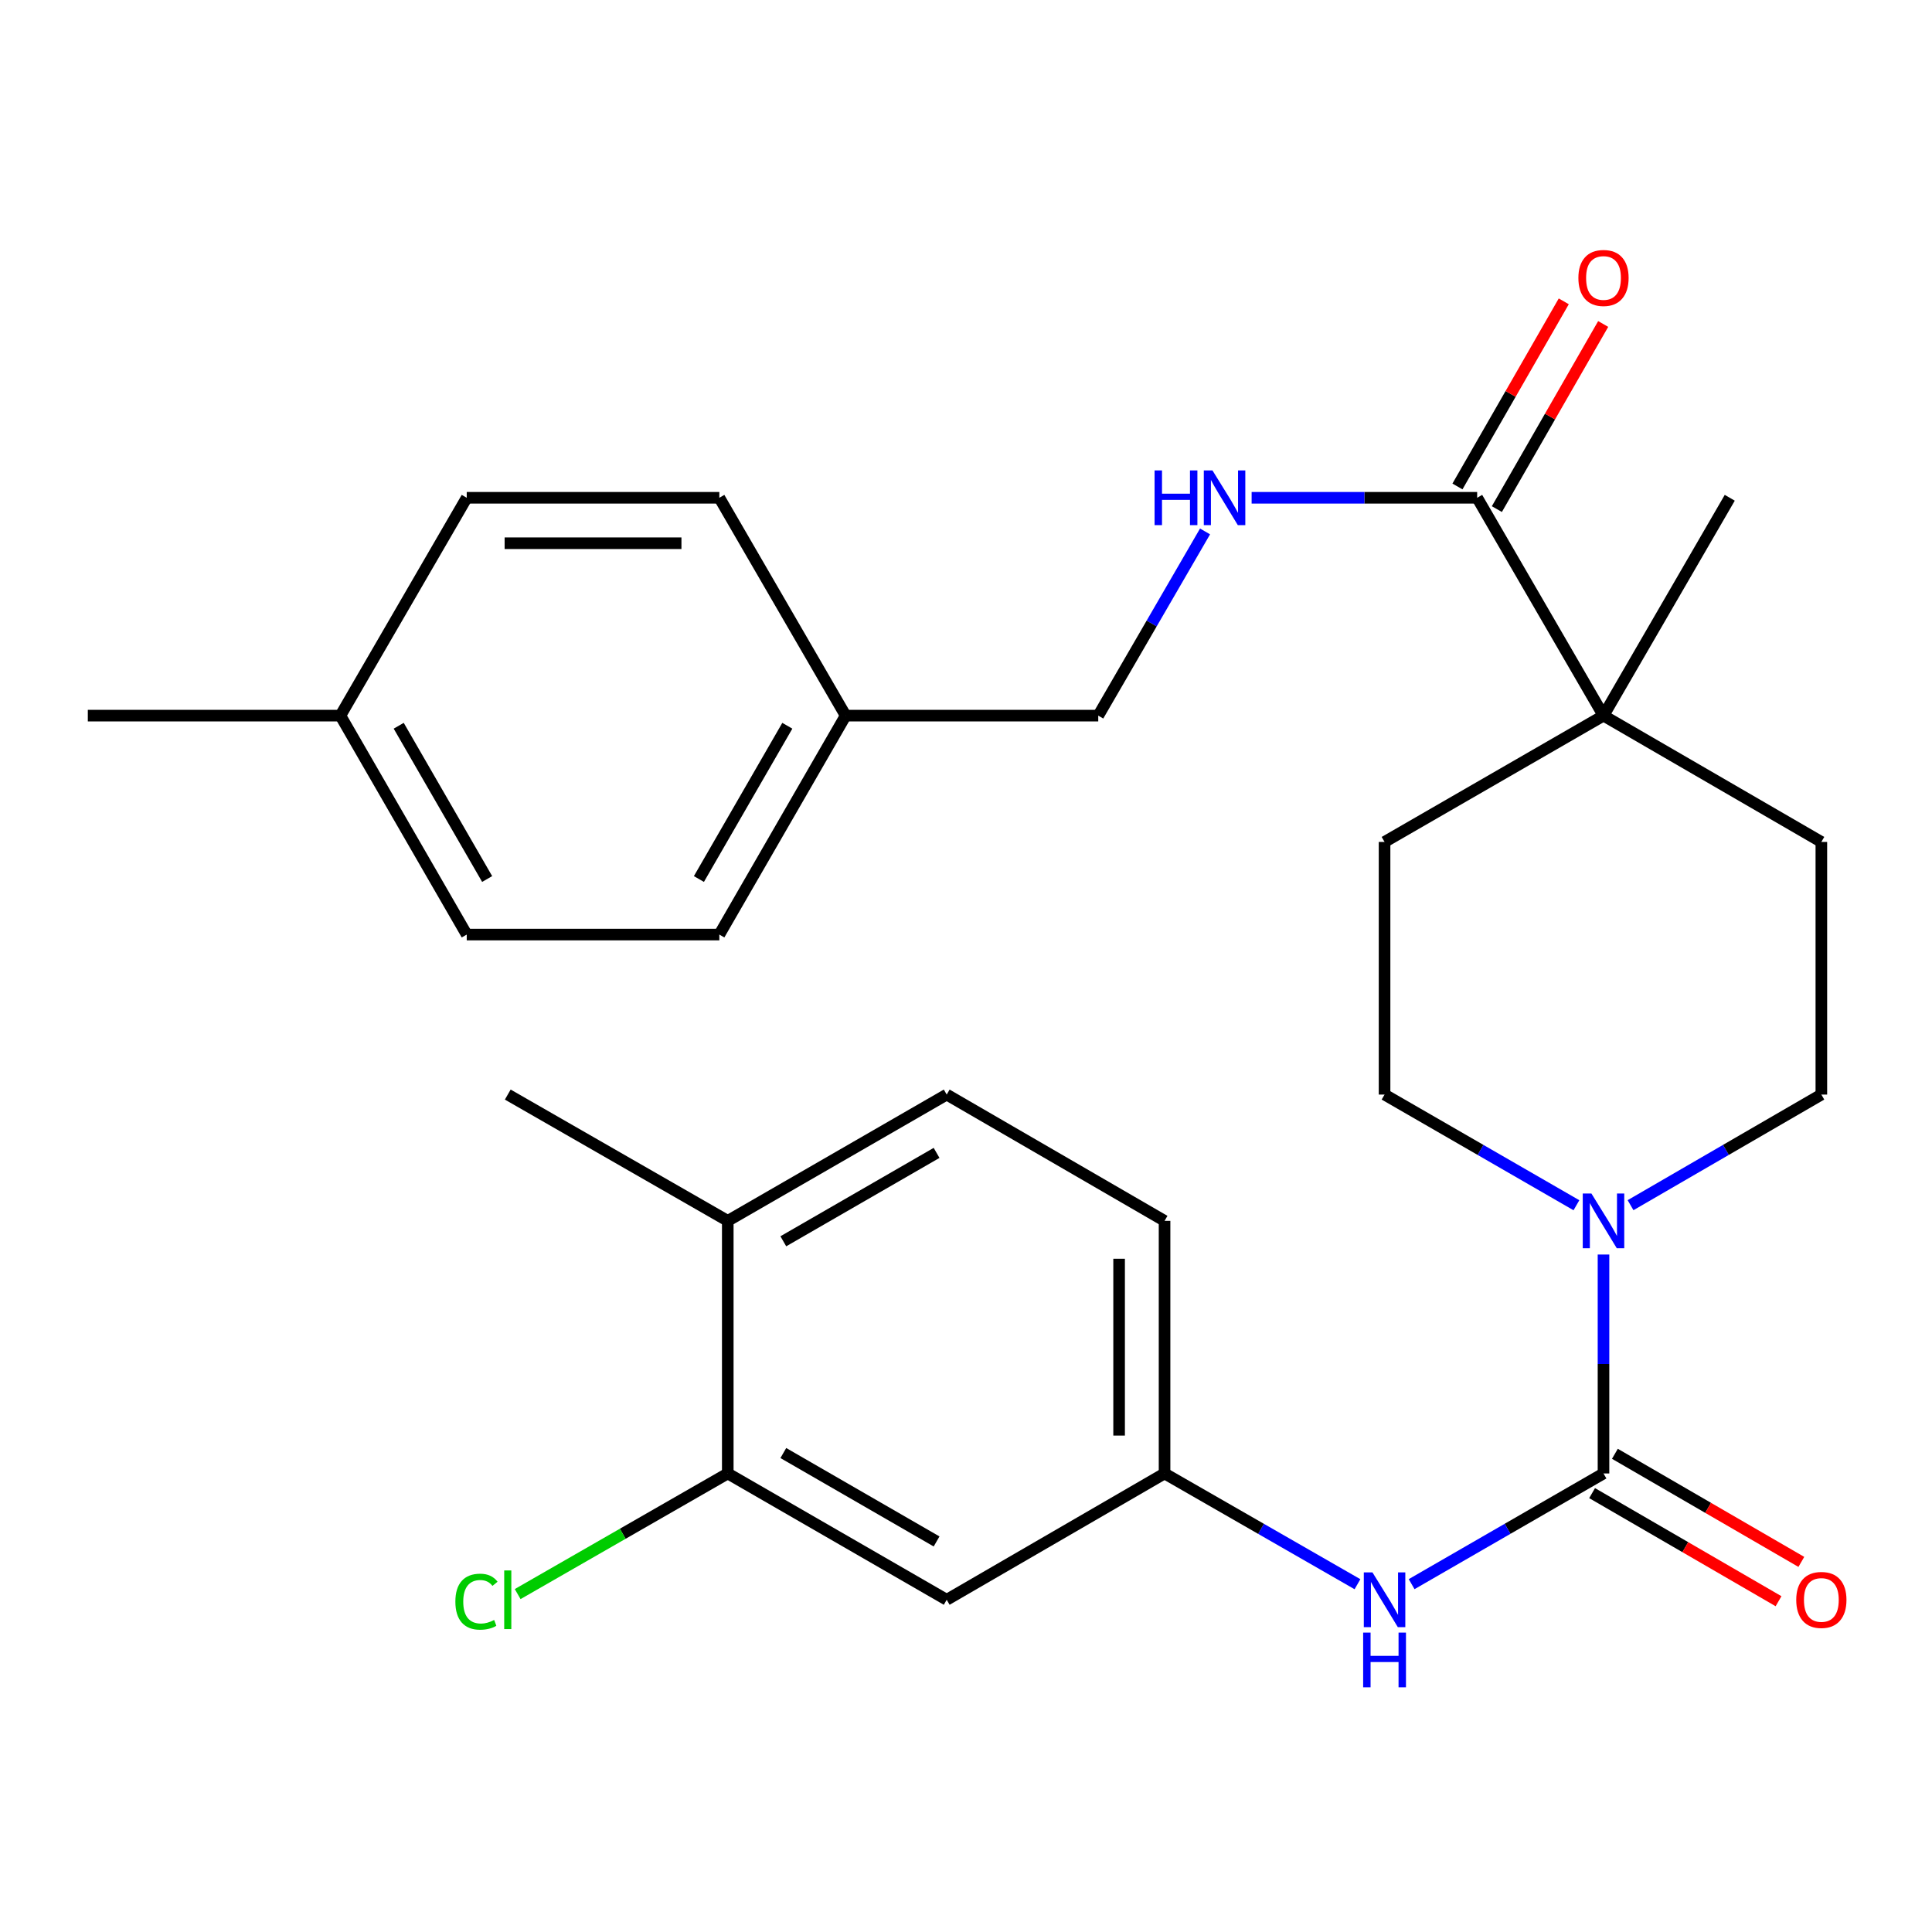 <?xml version='1.0' encoding='iso-8859-1'?>
<svg version='1.1' baseProfile='full'
              xmlns='http://www.w3.org/2000/svg'
                      xmlns:rdkit='http://www.rdkit.org/xml'
                      xmlns:xlink='http://www.w3.org/1999/xlink'
                  xml:space='preserve'
width='1000px' height='1000px' viewBox='0 0 1000 1000'>
<!-- END OF HEADER -->
<rect style='opacity:1.0;fill:#FFFFFF;stroke:none' width='1000' height='1000' x='0' y='0'> </rect>
<path class='bond-0' d='M 829.969,762.66 L 829.969,706.002' style='fill:none;fill-rule:evenodd;stroke:#000000;stroke-width:6px;stroke-linecap:butt;stroke-linejoin:miter;stroke-opacity:1' />
<path class='bond-0' d='M 829.969,706.002 L 829.969,649.343' style='fill:none;fill-rule:evenodd;stroke:#0000FF;stroke-width:6px;stroke-linecap:butt;stroke-linejoin:miter;stroke-opacity:1' />
<path class='bond-2' d='M 829.969,762.66 L 780.313,791.308' style='fill:none;fill-rule:evenodd;stroke:#000000;stroke-width:6px;stroke-linecap:butt;stroke-linejoin:miter;stroke-opacity:1' />
<path class='bond-2' d='M 780.313,791.308 L 730.657,819.956' style='fill:none;fill-rule:evenodd;stroke:#0000FF;stroke-width:6px;stroke-linecap:butt;stroke-linejoin:miter;stroke-opacity:1' />
<path class='bond-8' d='M 824.068,772.837 L 872.319,800.813' style='fill:none;fill-rule:evenodd;stroke:#000000;stroke-width:6px;stroke-linecap:butt;stroke-linejoin:miter;stroke-opacity:1' />
<path class='bond-8' d='M 872.319,800.813 L 920.57,828.789' style='fill:none;fill-rule:evenodd;stroke:#FF0000;stroke-width:6px;stroke-linecap:butt;stroke-linejoin:miter;stroke-opacity:1' />
<path class='bond-8' d='M 835.869,752.483 L 884.12,780.46' style='fill:none;fill-rule:evenodd;stroke:#000000;stroke-width:6px;stroke-linecap:butt;stroke-linejoin:miter;stroke-opacity:1' />
<path class='bond-8' d='M 884.12,780.46 L 932.371,808.436' style='fill:none;fill-rule:evenodd;stroke:#FF0000;stroke-width:6px;stroke-linecap:butt;stroke-linejoin:miter;stroke-opacity:1' />
<path class='bond-9' d='M 843.967,623.8 L 893.348,595.174' style='fill:none;fill-rule:evenodd;stroke:#0000FF;stroke-width:6px;stroke-linecap:butt;stroke-linejoin:miter;stroke-opacity:1' />
<path class='bond-9' d='M 893.348,595.174 L 942.729,566.548' style='fill:none;fill-rule:evenodd;stroke:#000000;stroke-width:6px;stroke-linecap:butt;stroke-linejoin:miter;stroke-opacity:1' />
<path class='bond-10' d='M 815.958,623.833 L 766.302,595.19' style='fill:none;fill-rule:evenodd;stroke:#0000FF;stroke-width:6px;stroke-linecap:butt;stroke-linejoin:miter;stroke-opacity:1' />
<path class='bond-10' d='M 766.302,595.19 L 716.646,566.548' style='fill:none;fill-rule:evenodd;stroke:#000000;stroke-width:6px;stroke-linecap:butt;stroke-linejoin:miter;stroke-opacity:1' />
<path class='bond-1' d='M 764.576,257.649 L 829.969,370.41' style='fill:none;fill-rule:evenodd;stroke:#000000;stroke-width:6px;stroke-linecap:butt;stroke-linejoin:miter;stroke-opacity:1' />
<path class='bond-5' d='M 764.576,257.649 L 706.208,257.649' style='fill:none;fill-rule:evenodd;stroke:#000000;stroke-width:6px;stroke-linecap:butt;stroke-linejoin:miter;stroke-opacity:1' />
<path class='bond-5' d='M 706.208,257.649 L 647.839,257.649' style='fill:none;fill-rule:evenodd;stroke:#0000FF;stroke-width:6px;stroke-linecap:butt;stroke-linejoin:miter;stroke-opacity:1' />
<path class='bond-12' d='M 774.777,263.508 L 802.292,215.6' style='fill:none;fill-rule:evenodd;stroke:#000000;stroke-width:6px;stroke-linecap:butt;stroke-linejoin:miter;stroke-opacity:1' />
<path class='bond-12' d='M 802.292,215.6 L 829.807,167.692' style='fill:none;fill-rule:evenodd;stroke:#FF0000;stroke-width:6px;stroke-linecap:butt;stroke-linejoin:miter;stroke-opacity:1' />
<path class='bond-12' d='M 754.375,251.79 L 781.89,203.882' style='fill:none;fill-rule:evenodd;stroke:#000000;stroke-width:6px;stroke-linecap:butt;stroke-linejoin:miter;stroke-opacity:1' />
<path class='bond-12' d='M 781.89,203.882 L 809.405,155.974' style='fill:none;fill-rule:evenodd;stroke:#FF0000;stroke-width:6px;stroke-linecap:butt;stroke-linejoin:miter;stroke-opacity:1' />
<path class='bond-7' d='M 702.623,819.989 L 652.699,791.324' style='fill:none;fill-rule:evenodd;stroke:#0000FF;stroke-width:6px;stroke-linecap:butt;stroke-linejoin:miter;stroke-opacity:1' />
<path class='bond-7' d='M 652.699,791.324 L 602.774,762.66' style='fill:none;fill-rule:evenodd;stroke:#000000;stroke-width:6px;stroke-linecap:butt;stroke-linejoin:miter;stroke-opacity:1' />
<path class='bond-3' d='M 829.969,370.41 L 716.646,435.789' style='fill:none;fill-rule:evenodd;stroke:#000000;stroke-width:6px;stroke-linecap:butt;stroke-linejoin:miter;stroke-opacity:1' />
<path class='bond-25' d='M 829.969,370.41 L 895.322,257.649' style='fill:none;fill-rule:evenodd;stroke:#000000;stroke-width:6px;stroke-linecap:butt;stroke-linejoin:miter;stroke-opacity:1' />
<path class='bond-28' d='M 829.969,370.41 L 942.729,435.789' style='fill:none;fill-rule:evenodd;stroke:#000000;stroke-width:6px;stroke-linecap:butt;stroke-linejoin:miter;stroke-opacity:1' />
<path class='bond-4' d='M 376.691,762.66 L 490.014,828.04' style='fill:none;fill-rule:evenodd;stroke:#000000;stroke-width:6px;stroke-linecap:butt;stroke-linejoin:miter;stroke-opacity:1' />
<path class='bond-4' d='M 405.447,752.088 L 484.773,797.854' style='fill:none;fill-rule:evenodd;stroke:#000000;stroke-width:6px;stroke-linecap:butt;stroke-linejoin:miter;stroke-opacity:1' />
<path class='bond-17' d='M 376.691,762.66 L 322.317,793.879' style='fill:none;fill-rule:evenodd;stroke:#000000;stroke-width:6px;stroke-linecap:butt;stroke-linejoin:miter;stroke-opacity:1' />
<path class='bond-17' d='M 322.317,793.879 L 267.942,825.098' style='fill:none;fill-rule:evenodd;stroke:#00CC00;stroke-width:6px;stroke-linecap:butt;stroke-linejoin:miter;stroke-opacity:1' />
<path class='bond-29' d='M 376.691,762.66 L 376.691,631.914' style='fill:none;fill-rule:evenodd;stroke:#000000;stroke-width:6px;stroke-linecap:butt;stroke-linejoin:miter;stroke-opacity:1' />
<path class='bond-16' d='M 623.731,275.068 L 596.091,322.739' style='fill:none;fill-rule:evenodd;stroke:#0000FF;stroke-width:6px;stroke-linecap:butt;stroke-linejoin:miter;stroke-opacity:1' />
<path class='bond-16' d='M 596.091,322.739 L 568.451,370.41' style='fill:none;fill-rule:evenodd;stroke:#000000;stroke-width:6px;stroke-linecap:butt;stroke-linejoin:miter;stroke-opacity:1' />
<path class='bond-6' d='M 490.014,828.04 L 602.774,762.66' style='fill:none;fill-rule:evenodd;stroke:#000000;stroke-width:6px;stroke-linecap:butt;stroke-linejoin:miter;stroke-opacity:1' />
<path class='bond-18' d='M 602.774,762.66 L 602.774,631.914' style='fill:none;fill-rule:evenodd;stroke:#000000;stroke-width:6px;stroke-linecap:butt;stroke-linejoin:miter;stroke-opacity:1' />
<path class='bond-18' d='M 579.247,743.048 L 579.247,651.526' style='fill:none;fill-rule:evenodd;stroke:#000000;stroke-width:6px;stroke-linecap:butt;stroke-linejoin:miter;stroke-opacity:1' />
<path class='bond-13' d='M 942.729,566.548 L 942.729,435.789' style='fill:none;fill-rule:evenodd;stroke:#000000;stroke-width:6px;stroke-linecap:butt;stroke-linejoin:miter;stroke-opacity:1' />
<path class='bond-14' d='M 716.646,566.548 L 716.646,435.789' style='fill:none;fill-rule:evenodd;stroke:#000000;stroke-width:6px;stroke-linecap:butt;stroke-linejoin:miter;stroke-opacity:1' />
<path class='bond-11' d='M 376.691,631.914 L 490.014,566.548' style='fill:none;fill-rule:evenodd;stroke:#000000;stroke-width:6px;stroke-linecap:butt;stroke-linejoin:miter;stroke-opacity:1' />
<path class='bond-11' d='M 405.445,642.489 L 484.771,596.733' style='fill:none;fill-rule:evenodd;stroke:#000000;stroke-width:6px;stroke-linecap:butt;stroke-linejoin:miter;stroke-opacity:1' />
<path class='bond-26' d='M 376.691,631.914 L 262.82,566.548' style='fill:none;fill-rule:evenodd;stroke:#000000;stroke-width:6px;stroke-linecap:butt;stroke-linejoin:miter;stroke-opacity:1' />
<path class='bond-15' d='M 490.014,566.548 L 602.774,631.914' style='fill:none;fill-rule:evenodd;stroke:#000000;stroke-width:6px;stroke-linecap:butt;stroke-linejoin:miter;stroke-opacity:1' />
<path class='bond-19' d='M 568.451,370.41 L 437.705,370.41' style='fill:none;fill-rule:evenodd;stroke:#000000;stroke-width:6px;stroke-linecap:butt;stroke-linejoin:miter;stroke-opacity:1' />
<path class='bond-21' d='M 437.705,370.41 L 372.326,257.649' style='fill:none;fill-rule:evenodd;stroke:#000000;stroke-width:6px;stroke-linecap:butt;stroke-linejoin:miter;stroke-opacity:1' />
<path class='bond-22' d='M 437.705,370.41 L 372.326,483.732' style='fill:none;fill-rule:evenodd;stroke:#000000;stroke-width:6px;stroke-linecap:butt;stroke-linejoin:miter;stroke-opacity:1' />
<path class='bond-22' d='M 407.519,375.651 L 361.754,454.977' style='fill:none;fill-rule:evenodd;stroke:#000000;stroke-width:6px;stroke-linecap:butt;stroke-linejoin:miter;stroke-opacity:1' />
<path class='bond-20' d='M 176.187,370.41 L 241.58,483.732' style='fill:none;fill-rule:evenodd;stroke:#000000;stroke-width:6px;stroke-linecap:butt;stroke-linejoin:miter;stroke-opacity:1' />
<path class='bond-20' d='M 206.374,375.649 L 252.149,454.975' style='fill:none;fill-rule:evenodd;stroke:#000000;stroke-width:6px;stroke-linecap:butt;stroke-linejoin:miter;stroke-opacity:1' />
<path class='bond-27' d='M 176.187,370.41 L 45.455,370.41' style='fill:none;fill-rule:evenodd;stroke:#000000;stroke-width:6px;stroke-linecap:butt;stroke-linejoin:miter;stroke-opacity:1' />
<path class='bond-30' d='M 176.187,370.41 L 241.58,257.649' style='fill:none;fill-rule:evenodd;stroke:#000000;stroke-width:6px;stroke-linecap:butt;stroke-linejoin:miter;stroke-opacity:1' />
<path class='bond-24' d='M 372.326,257.649 L 241.58,257.649' style='fill:none;fill-rule:evenodd;stroke:#000000;stroke-width:6px;stroke-linecap:butt;stroke-linejoin:miter;stroke-opacity:1' />
<path class='bond-24' d='M 352.714,281.176 L 261.192,281.176' style='fill:none;fill-rule:evenodd;stroke:#000000;stroke-width:6px;stroke-linecap:butt;stroke-linejoin:miter;stroke-opacity:1' />
<path class='bond-23' d='M 372.326,483.732 L 241.58,483.732' style='fill:none;fill-rule:evenodd;stroke:#000000;stroke-width:6px;stroke-linecap:butt;stroke-linejoin:miter;stroke-opacity:1' />
<path  class='atom-1' d='M 823.709 617.754
L 832.989 632.754
Q 833.909 634.234, 835.389 636.914
Q 836.869 639.594, 836.949 639.754
L 836.949 617.754
L 840.709 617.754
L 840.709 646.074
L 836.829 646.074
L 826.869 629.674
Q 825.709 627.754, 824.469 625.554
Q 823.269 623.354, 822.909 622.674
L 822.909 646.074
L 819.229 646.074
L 819.229 617.754
L 823.709 617.754
' fill='#0000FF'/>
<path  class='atom-3' d='M 710.386 813.88
L 719.666 828.88
Q 720.586 830.36, 722.066 833.04
Q 723.546 835.72, 723.626 835.88
L 723.626 813.88
L 727.386 813.88
L 727.386 842.2
L 723.506 842.2
L 713.546 825.8
Q 712.386 823.88, 711.146 821.68
Q 709.946 819.48, 709.586 818.8
L 709.586 842.2
L 705.906 842.2
L 705.906 813.88
L 710.386 813.88
' fill='#0000FF'/>
<path  class='atom-3' d='M 705.566 845.032
L 709.406 845.032
L 709.406 857.072
L 723.886 857.072
L 723.886 845.032
L 727.726 845.032
L 727.726 873.352
L 723.886 873.352
L 723.886 860.272
L 709.406 860.272
L 709.406 873.352
L 705.566 873.352
L 705.566 845.032
' fill='#0000FF'/>
<path  class='atom-6' d='M 597.61 243.489
L 601.45 243.489
L 601.45 255.529
L 615.93 255.529
L 615.93 243.489
L 619.77 243.489
L 619.77 271.809
L 615.93 271.809
L 615.93 258.729
L 601.45 258.729
L 601.45 271.809
L 597.61 271.809
L 597.61 243.489
' fill='#0000FF'/>
<path  class='atom-6' d='M 627.57 243.489
L 636.85 258.489
Q 637.77 259.969, 639.25 262.649
Q 640.73 265.329, 640.81 265.489
L 640.81 243.489
L 644.57 243.489
L 644.57 271.809
L 640.69 271.809
L 630.73 255.409
Q 629.57 253.489, 628.33 251.289
Q 627.13 249.089, 626.77 248.409
L 626.77 271.809
L 623.09 271.809
L 623.09 243.489
L 627.57 243.489
' fill='#0000FF'/>
<path  class='atom-9' d='M 929.729 828.12
Q 929.729 821.32, 933.089 817.52
Q 936.449 813.72, 942.729 813.72
Q 949.009 813.72, 952.369 817.52
Q 955.729 821.32, 955.729 828.12
Q 955.729 835, 952.329 838.92
Q 948.929 842.8, 942.729 842.8
Q 936.489 842.8, 933.089 838.92
Q 929.729 835.04, 929.729 828.12
M 942.729 839.6
Q 947.049 839.6, 949.369 836.72
Q 951.729 833.8, 951.729 828.12
Q 951.729 822.56, 949.369 819.76
Q 947.049 816.92, 942.729 816.92
Q 938.409 816.92, 936.049 819.72
Q 933.729 822.52, 933.729 828.12
Q 933.729 833.84, 936.049 836.72
Q 938.409 839.6, 942.729 839.6
' fill='#FF0000'/>
<path  class='atom-13' d='M 816.969 143.871
Q 816.969 137.071, 820.329 133.271
Q 823.689 129.471, 829.969 129.471
Q 836.249 129.471, 839.609 133.271
Q 842.969 137.071, 842.969 143.871
Q 842.969 150.751, 839.569 154.671
Q 836.169 158.551, 829.969 158.551
Q 823.729 158.551, 820.329 154.671
Q 816.969 150.791, 816.969 143.871
M 829.969 155.351
Q 834.289 155.351, 836.609 152.471
Q 838.969 149.551, 838.969 143.871
Q 838.969 138.311, 836.609 135.511
Q 834.289 132.671, 829.969 132.671
Q 825.649 132.671, 823.289 135.471
Q 820.969 138.271, 820.969 143.871
Q 820.969 149.591, 823.289 152.471
Q 825.649 155.351, 829.969 155.351
' fill='#FF0000'/>
<path  class='atom-18' d='M 235.7 829.02
Q 235.7 821.98, 238.98 818.3
Q 242.3 814.58, 248.58 814.58
Q 254.42 814.58, 257.54 818.7
L 254.9 820.86
Q 252.62 817.86, 248.58 817.86
Q 244.3 817.86, 242.02 820.74
Q 239.78 823.58, 239.78 829.02
Q 239.78 834.62, 242.1 837.5
Q 244.46 840.38, 249.02 840.38
Q 252.14 840.38, 255.78 838.5
L 256.9 841.5
Q 255.42 842.46, 253.18 843.02
Q 250.94 843.58, 248.46 843.58
Q 242.3 843.58, 238.98 839.82
Q 235.7 836.06, 235.7 829.02
' fill='#00CC00'/>
<path  class='atom-18' d='M 260.98 812.86
L 264.66 812.86
L 264.66 843.22
L 260.98 843.22
L 260.98 812.86
' fill='#00CC00'/>
</svg>

